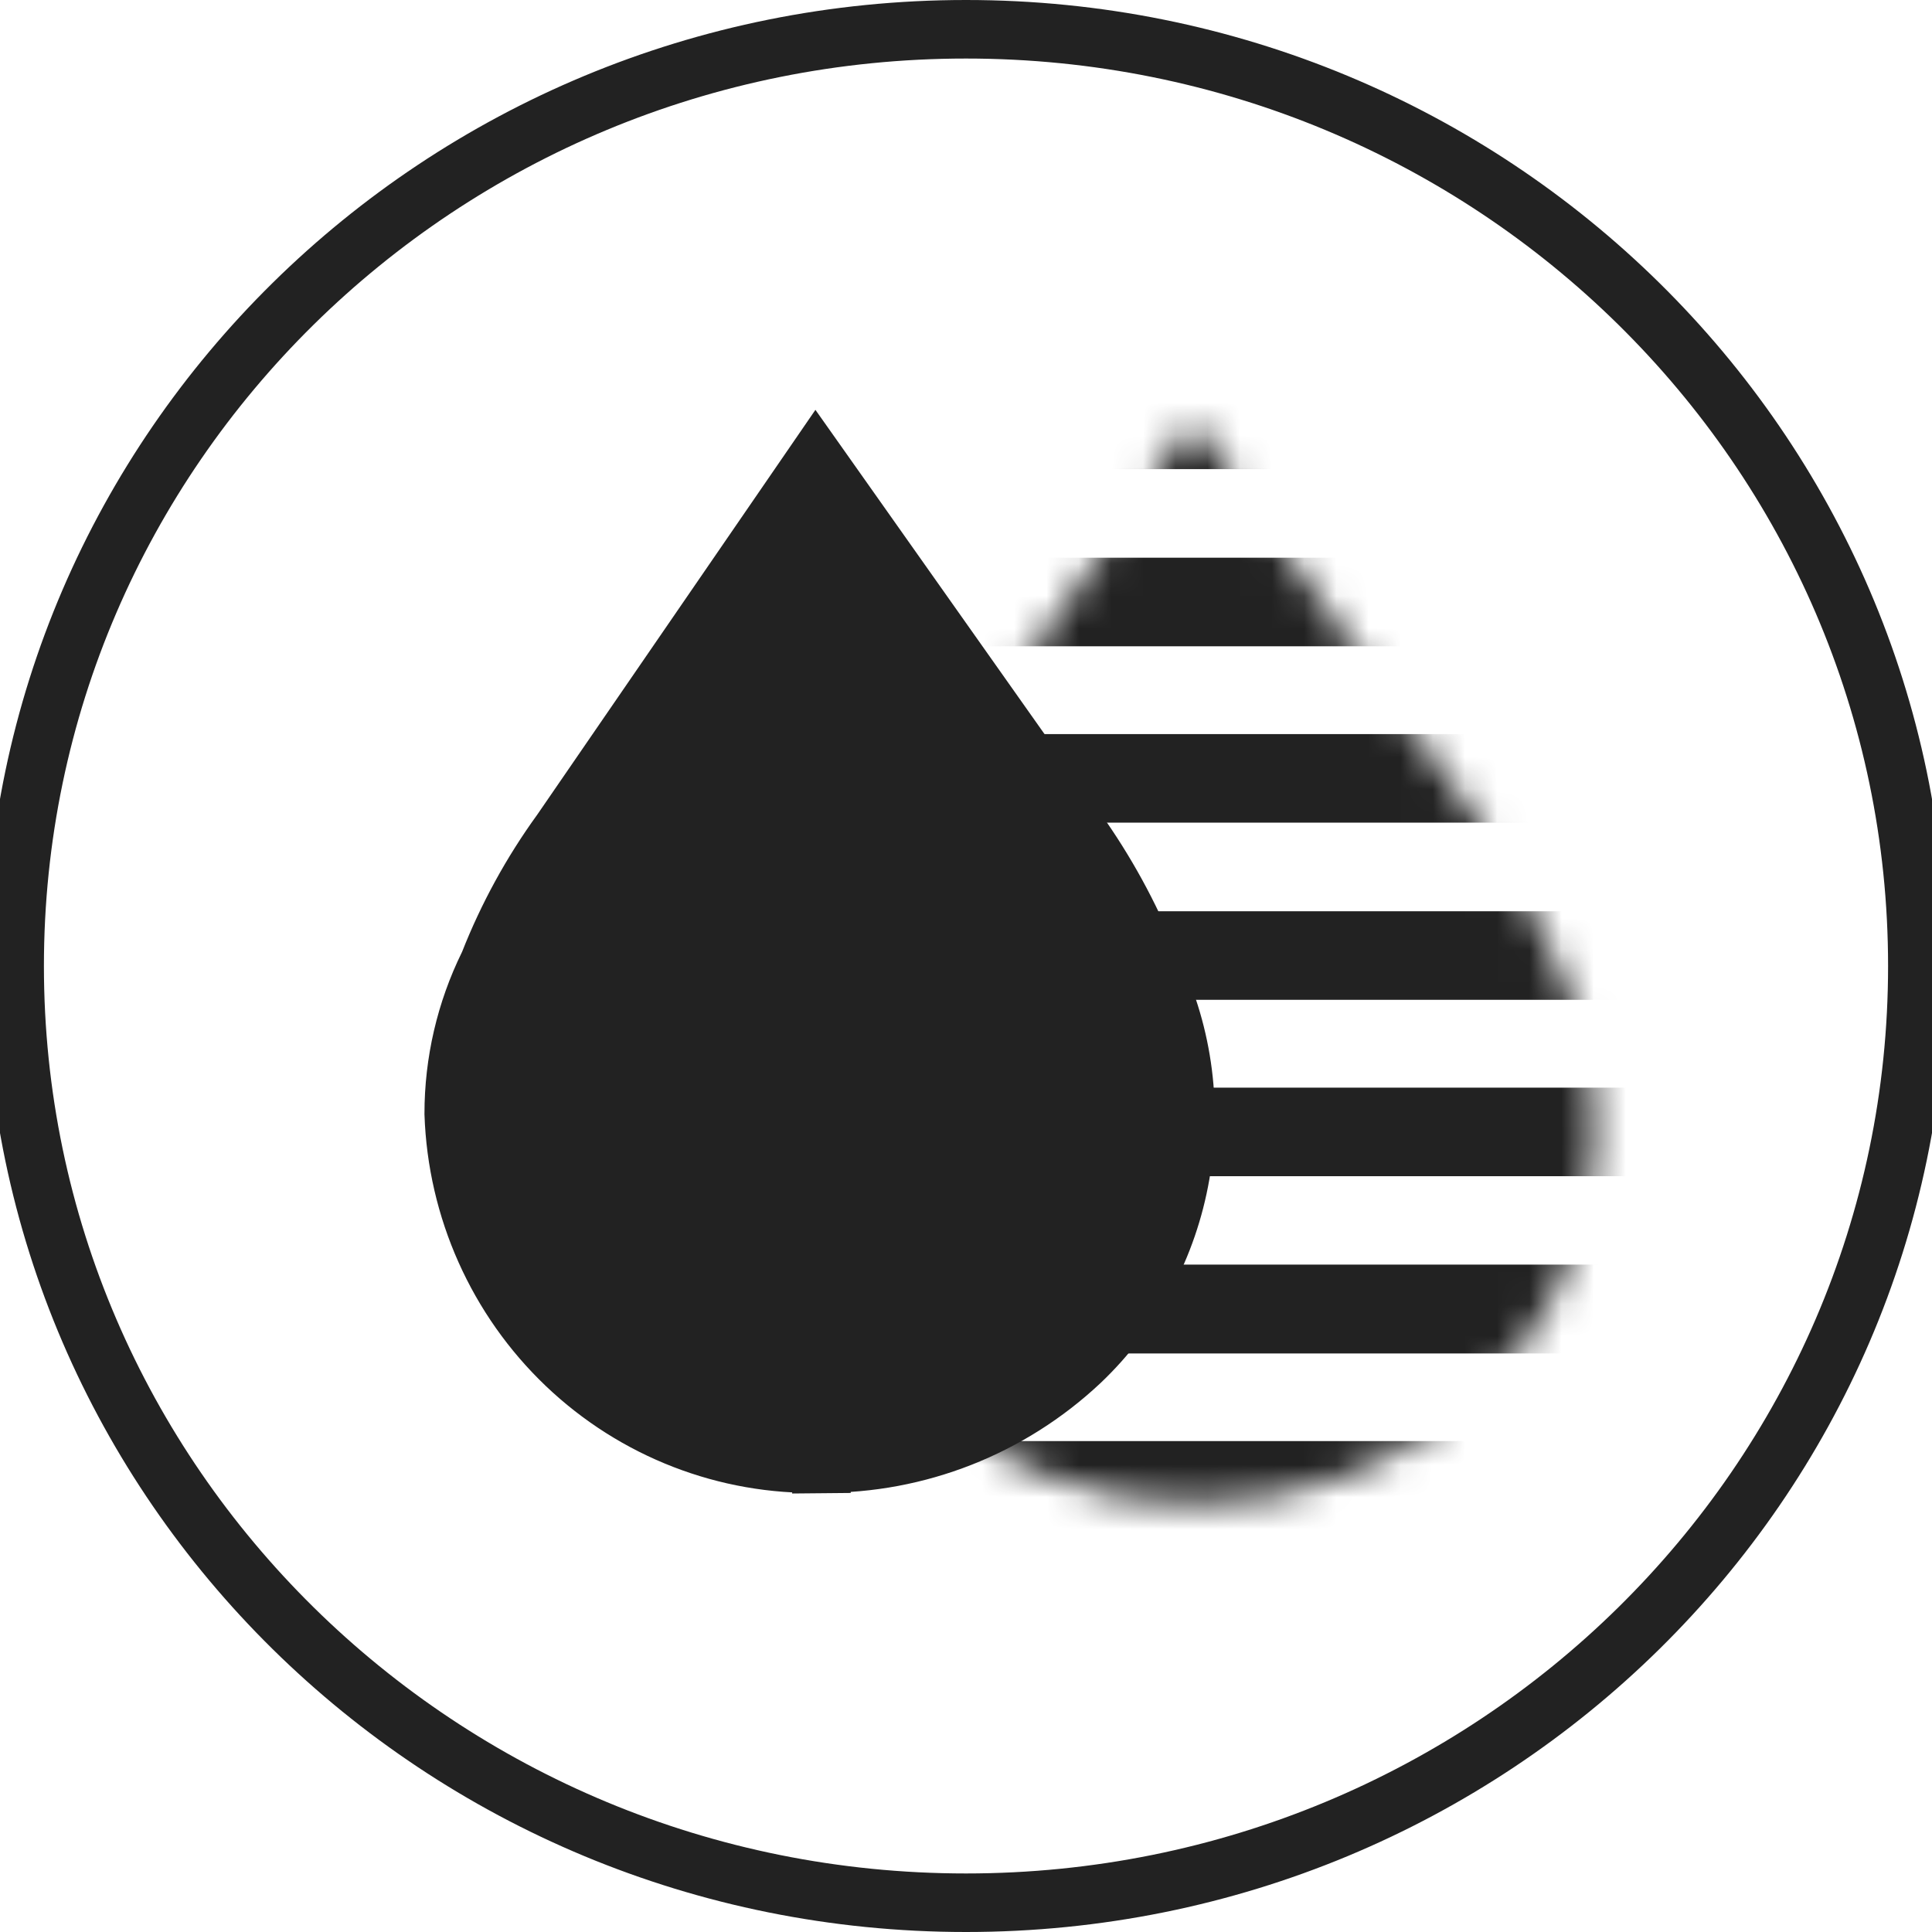 <svg width="60" height="60" viewBox="0 0 60 60" fill="none" xmlns="http://www.w3.org/2000/svg">
<g clip-path="url(#clip0_1_1504)">
<g clip-path="url(#clip1_1_1504)">
<path d="M59.545 30C59.545 46.054 46.33 59.091 30 59.091C13.669 59.091 0.455 46.054 0.455 30C0.455 13.947 13.669 0.909 30 0.909C46.33 0.909 59.545 13.947 59.545 30Z" stroke="#222222" stroke-width="1.818"/>
<mask id="mask0_1_1504" style="mask-type:alpha" maskUnits="userSpaceOnUse" x="24" y="13" width="26" height="34">
<path d="M37.218 46.685C34.014 46.761 30.909 45.569 28.58 43.367C26.25 41.166 24.885 38.133 24.78 34.93C24.778 33.184 25.18 31.462 25.956 29.898C26.557 28.387 27.347 26.957 28.307 25.643L37.03 13.065L45.964 25.596C46.913 26.916 47.702 28.345 48.315 29.851C49.425 32.043 49.795 34.535 49.371 36.955C48.948 39.374 47.752 41.592 45.964 43.276C43.59 45.486 40.461 46.706 37.218 46.685Z" fill="white"/>
</mask>
<g mask="url(#mask0_1_1504)">
<path d="M52.273 11.818H8.636V14.569H52.273V11.818Z" fill="#222222"/>
<path d="M52.273 17.32H8.636V20.071H52.273V17.32Z" fill="#222222"/>
<path d="M52.273 22.798H8.636V25.548H52.273V22.798Z" fill="#222222"/>
<path d="M52.273 28.3H8.636V31.05H52.273V28.3Z" fill="#222222"/>
<path d="M52.273 33.778H8.636V36.528H52.273V33.778Z" fill="#222222"/>
<path d="M52.273 39.279H8.636V42.029H52.273V39.279Z" fill="#222222"/>
<path d="M52.273 44.757H8.636V47.508H52.273V44.757Z" fill="#222222"/>
<path d="M52.273 39.279H8.636V42.029H52.273V39.279Z" fill="#222222"/>
<path d="M52.273 44.757H8.636V47.508H52.273V44.757Z" fill="#222222"/>
</g>
<path d="M17.427 25.825L25.334 14.318L33.438 25.788L33.44 25.791C34.339 27.053 35.087 28.419 35.668 29.86L35.681 29.895L35.698 29.928C36.711 31.946 37.049 34.242 36.662 36.471C36.276 38.699 35.185 40.74 33.556 42.289C31.372 44.34 28.496 45.47 25.516 45.451L25.511 46.36L25.489 45.452C22.555 45.522 19.711 44.42 17.575 42.383C15.443 40.349 14.19 37.548 14.091 34.585C14.091 32.983 14.458 31.403 15.163 29.968L15.179 29.935L15.193 29.901C15.761 28.459 16.507 27.096 17.414 25.843L17.421 25.834L17.427 25.825Z" fill="#222222" stroke="#222222" stroke-width="1.818"/>
</g>
</g>
<defs>
<clipPath id="clip0_1_1504">
<rect width="60" height="60" fill="white"/>
</clipPath>
<clipPath id="clip1_1_1504">
<rect width="60.909" height="60" fill="white" transform="translate(-0.455)"/>
</clipPath>
</defs>
</svg>
